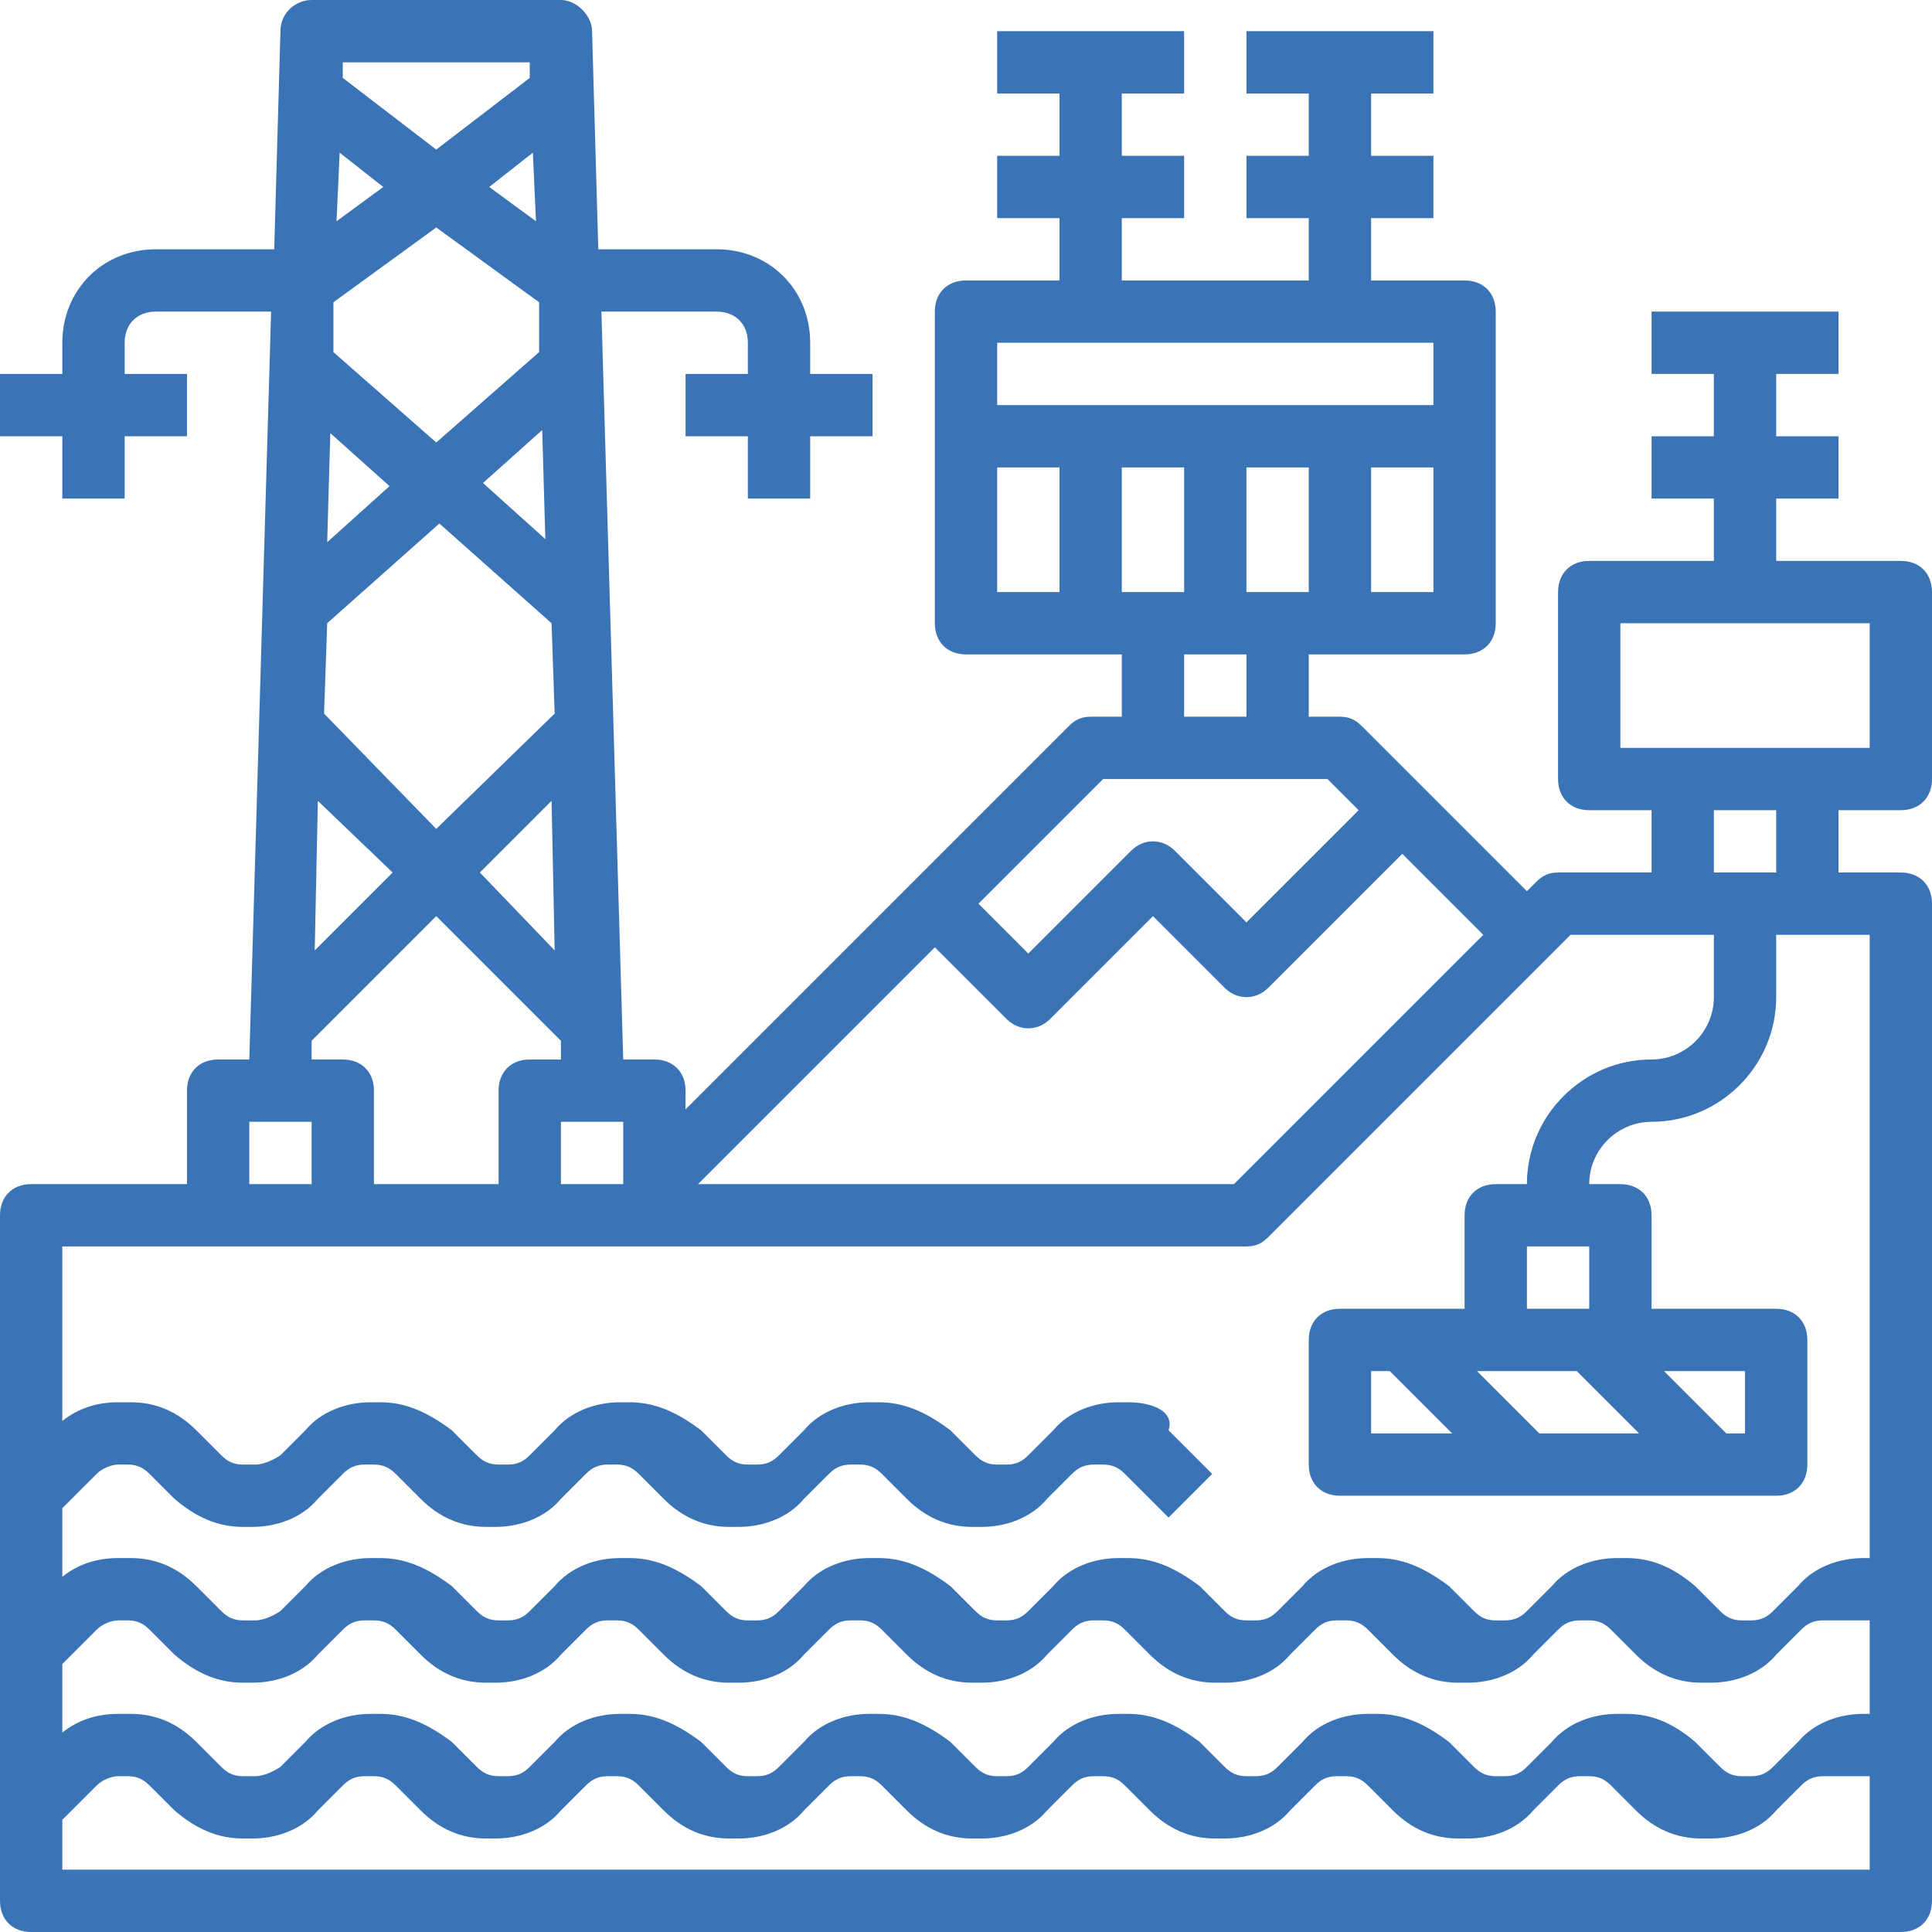 <?xml version="1.0" encoding="UTF-8"?> <svg xmlns="http://www.w3.org/2000/svg" xmlns:xlink="http://www.w3.org/1999/xlink" xmlns:svgjs="http://svgjs.com/svgjs" version="1.1" width="512" height="512" x="0" y="0" viewBox="0 0 496 496" style="enable-background:new 0 0 512 512" xml:space="preserve" class=""><g> <g xmlns="http://www.w3.org/2000/svg"> <g> <path d="M488,208c4.8,0,8-3.2,8-8v-48c0-4.8-3.2-8-8-8h-32v-16h16v-16h-16V96h16V80h-48v16h16v16h-16v16h16v16h-32 c-4.8,0-8,3.2-8,8v48c0,4.8,3.2,8,8,8h16v16h-24c-2.4,0-4,0.8-5.6,2.4l-2.4,2.4l-42.4-42.4c-1.6-1.6-3.2-2.4-5.6-2.4h-8v-16h40 c4.8,0,8-3.2,8-8V80c0-4.8-3.2-8-8-8h-24V56h16V40h-16V24h16V8h-48v16h16v16h-16v16h16v16h-48V56h16V40h-16V24h16V8h-48v16h16v16 h-16v16h16v16h-24c-4.8,0-8,3.2-8,8v80c0,4.8,3.2,8,8,8h40v16h-8c-2.4,0-4,0.8-5.6,2.4L176,284.8V280c0-4.8-3.2-8-8-8h-8l-5.6-192 H184c4.8,0,8,3.2,8,8v8h-16v16h16v16h16v-16h16V96h-16v-8c0-13.6-10.4-24-24-24h-30.4L152,8c0-4-4-8-8-8H80c-4,0-8,3.2-8,8 l-1.6,56H40c-13.6,0-24,10.4-24,24v8H0v16h16v16h16v-16h16V96H32v-8c0-4.8,3.2-8,8-8h29.6L64,272h-8c-4.8,0-8,3.2-8,8v24H8 c-4.8,0-8,3.2-8,8v176c0,4.8,3.2,8,8,8h480c4.8,0,8-3.2,8-8V232c0-4.8-3.2-8-8-8h-16v-16H488z M336,152h-16v-32h16V152z M368,152 h-16v-32h16V152z M272,152h-16v-32h16V152z M256,104V88h112v16H256z M304,168h16v16h-16V168z M288,152v-32h16v32H288z M283.2,200 h57.6l8,8L320,236.8l-18.4-18.4c-3.2-3.2-8-3.2-11.2,0L264,244.8L251.2,232L283.2,200z M240,243.2l18.4,18.4c3.2,3.2,8,3.2,11.2,0 l26.4-26.4l18.4,18.4c3.2,3.2,8,3.2,11.2,0l34.4-34.4l20.8,20.8l-64,64H179.2L240,243.2z M160,288v16h-16v-16H160z M140,138.4 L124,124l15.2-13.6L140,138.4z M137.6,56.8l-12-8.8l11.2-8.8L137.6,56.8z M88,16h48v4l-24,18.4L88,20V16z M87.2,39.2L98.4,48 l-12,8.8L87.2,39.2z M85.6,77.6L112,58.4l26.4,19.2v12.8L112,113.6L85.6,90.4V77.6z M84.8,111.2l15.2,13.6l-16,14.4L84.8,111.2z M84,160l28.8-25.6l28.8,25.6l0.8,23.2L112,212.8l-28.8-29.6L84,160z M142.4,244l-19.2-20l18.4-18.4L142.4,244z M81.6,205.6 l19.2,18.4l-20,20L81.6,205.6z M80,267.2l32-32l32,32v4.8h-8c-4.8,0-8,3.2-8,8v24H96v-24c0-4.8-3.2-8-8-8h-8V267.2z M64,288h16v16 H64V288z M480,480H16v-12.8l8.8-8.8c1.6-1.6,4-2.4,5.6-2.4h2.4c2.4,0,4,0.8,5.6,2.4l6.4,6.4c5.6,4.8,11.2,7.2,17.6,7.2h2.4 c6.4,0,12.8-2.4,16.8-7.2l6.4-6.4c1.6-1.6,3.2-2.4,5.6-2.4H96c2.4,0,4,0.8,5.6,2.4l6.4,6.4c4.8,4.8,10.4,7.2,16.8,7.2h2.4 c6.4,0,12.8-2.4,16.8-7.2l6.4-6.4c1.6-1.6,3.2-2.4,5.6-2.4h2.4c2.4,0,4,0.8,5.6,2.4l6.4,6.4c4.8,4.8,10.4,7.2,16.8,7.2h2.4 c6.4,0,12.8-2.4,16.8-7.2l6.4-6.4c1.6-1.6,3.2-2.4,5.6-2.4h2.4c2.4,0,4,0.8,5.6,2.4l6.4,6.4c4.8,4.8,10.4,7.2,16.8,7.2h2.4 c6.4,0,12.8-2.4,16.8-7.2l6.4-6.4c1.6-1.6,3.2-2.4,5.6-2.4h2.4c2.4,0,4,0.8,5.6,2.4l6.4,6.4c4.8,4.8,10.4,7.2,16.8,7.2h2.4 c6.4,0,12.8-2.4,16.8-7.2l6.4-6.4c1.6-1.6,3.2-2.4,5.6-2.4h2.4c2.4,0,4,0.8,5.6,2.4l6.4,6.4c4.8,4.8,10.4,7.2,16.8,7.2h2.4 c6.4,0,12.8-2.4,16.8-7.2l6.4-6.4c1.6-1.6,3.2-2.4,5.6-2.4h2.4c2.4,0,4,0.8,5.6,2.4l6.4,6.4c4.8,4.8,10.4,7.2,16.8,7.2h2.4 c6.4,0,12.8-2.4,16.8-7.2l6.4-6.4c1.6-1.6,3.2-2.4,5.6-2.4h12V480z M480,440h-1.6c-6.4,0-12.8,2.4-16.8,7.2l-6.4,6.4 c-1.6,1.6-3.2,2.4-5.6,2.4h-2.4c-2.4,0-4-0.8-5.6-2.4l-6.4-6.4c-5.6-4.8-11.2-7.2-17.6-7.2h-2.4c-6.4,0-12.8,2.4-16.8,7.2 l-6.4,6.4c-1.6,1.6-3.2,2.4-5.6,2.4H384c-2.4,0-4-0.8-5.6-2.4l-6.4-6.4c-6.4-4.8-12-7.2-18.4-7.2h-2.4c-6.4,0-12.8,2.4-16.8,7.2 l-6.4,6.4c-1.6,1.6-3.2,2.4-5.6,2.4H320c-2.4,0-4-0.8-5.6-2.4l-6.4-6.4c-6.4-4.8-12-7.2-18.4-7.2h-2.4c-6.4,0-12.8,2.4-16.8,7.2 l-6.4,6.4c-1.6,1.6-3.2,2.4-5.6,2.4H256c-2.4,0-4-0.8-5.6-2.4l-6.4-6.4c-6.4-4.8-12-7.2-18.4-7.2h-2.4c-6.4,0-12.8,2.4-16.8,7.2 l-6.4,6.4c-1.6,1.6-3.2,2.4-5.6,2.4H192c-2.4,0-4-0.8-5.6-2.4l-6.4-6.4c-6.4-4.8-12-7.2-18.4-7.2h-2.4c-6.4,0-12.8,2.4-16.8,7.2 l-6.4,6.4c-1.6,1.6-3.2,2.4-5.6,2.4H128c-2.4,0-4-0.8-5.6-2.4l-6.4-6.4c-6.4-4.8-12-7.2-18.4-7.2h-2.4c-6.4,0-12.8,2.4-16.8,7.2 l-6.4,6.4c-2.4,1.6-4.8,2.4-6.4,2.4h-3.2c-2.4,0-4-0.8-5.6-2.4l-6.4-6.4c-4.8-4.8-10.4-7.2-16.8-7.2h-3.2 c-5.6,0-10.4,1.6-14.4,4.8v-17.6l8.8-8.8c1.6-1.6,4-2.4,5.6-2.4h2.4c2.4,0,4,0.8,5.6,2.4l6.4,6.4c5.6,4.8,11.2,7.2,17.6,7.2h2.4 c6.4,0,12.8-2.4,16.8-7.2l6.4-6.4c1.6-1.6,3.2-2.4,5.6-2.4H96c2.4,0,4,0.8,5.6,2.4l6.4,6.4c4.8,4.8,10.4,7.2,16.8,7.2h2.4 c6.4,0,12.8-2.4,16.8-7.2l6.4-6.4c1.6-1.6,3.2-2.4,5.6-2.4h2.4c2.4,0,4,0.8,5.6,2.4l6.4,6.4c4.8,4.8,10.4,7.2,16.8,7.2h2.4 c6.4,0,12.8-2.4,16.8-7.2l6.4-6.4c1.6-1.6,3.2-2.4,5.6-2.4h2.4c2.4,0,4,0.8,5.6,2.4l6.4,6.4c4.8,4.8,10.4,7.2,16.8,7.2h2.4 c6.4,0,12.8-2.4,16.8-7.2l6.4-6.4c1.6-1.6,3.2-2.4,5.6-2.4h2.4c2.4,0,4,0.8,5.6,2.4l6.4,6.4c4.8,4.8,10.4,7.2,16.8,7.2h2.4 c6.4,0,12.8-2.4,16.8-7.2l6.4-6.4c1.6-1.6,3.2-2.4,5.6-2.4h2.4c2.4,0,4,0.8,5.6,2.4l6.4,6.4c4.8,4.8,10.4,7.2,16.8,7.2h2.4 c6.4,0,12.8-2.4,16.8-7.2l6.4-6.4c1.6-1.6,3.2-2.4,5.6-2.4h2.4c2.4,0,4,0.8,5.6,2.4l6.4,6.4c4.8,4.8,10.4,7.2,16.8,7.2h2.4 c6.4,0,12.8-2.4,16.8-7.2l6.4-6.4c1.6-1.6,3.2-2.4,5.6-2.4h12V440z M480,240v160h-1.6c-6.4,0-12.8,2.4-16.8,7.2l-6.4,6.4 c-1.6,1.6-3.2,2.4-5.6,2.4h-2.4c-2.4,0-4-0.8-5.6-2.4l-6.4-6.4c-5.6-4.8-11.2-7.2-17.6-7.2h-2.4c-6.4,0-12.8,2.4-16.8,7.2 l-6.4,6.4c-1.6,1.6-3.2,2.4-5.6,2.4H384c-2.4,0-4-0.8-5.6-2.4l-6.4-6.4c-6.4-4.8-12-7.2-18.4-7.2h-2.4c-6.4,0-12.8,2.4-16.8,7.2 l-6.4,6.4c-1.6,1.6-3.2,2.4-5.6,2.4H320c-2.4,0-4-0.8-5.6-2.4l-6.4-6.4c-6.4-4.8-12-7.2-18.4-7.2h-2.4c-6.4,0-12.8,2.4-16.8,7.2 l-6.4,6.4c-1.6,1.6-3.2,2.4-5.6,2.4H256c-2.4,0-4-0.8-5.6-2.4l-6.4-6.4c-6.4-4.8-12-7.2-18.4-7.2h-2.4c-6.4,0-12.8,2.4-16.8,7.2 l-6.4,6.4c-1.6,1.6-3.2,2.4-5.6,2.4H192c-2.4,0-4-0.8-5.6-2.4l-6.4-6.4c-6.4-4.8-12-7.2-18.4-7.2h-2.4c-6.4,0-12.8,2.4-16.8,7.2 l-6.4,6.4c-1.6,1.6-3.2,2.4-5.6,2.4H128c-2.4,0-4-0.8-5.6-2.4l-6.4-6.4c-6.4-4.8-12-7.2-18.4-7.2h-2.4c-6.4,0-12.8,2.4-16.8,7.2 l-6.4,6.4c-2.4,1.6-4.8,2.4-6.4,2.4h-3.2c-2.4,0-4-0.8-5.6-2.4l-6.4-6.4c-4.8-4.8-10.4-7.2-16.8-7.2h-3.2 c-5.6,0-10.4,1.6-14.4,4.8v-17.6l8.8-8.8c1.6-1.6,4-2.4,5.6-2.4h2.4c2.4,0,4,0.8,5.6,2.4l6.4,6.4c5.6,4.8,11.2,7.2,17.6,7.2h2.4 c6.4,0,12.8-2.4,16.8-7.2l6.4-6.4c1.6-1.6,3.2-2.4,5.6-2.4H96c2.4,0,4,0.8,5.6,2.4l6.4,6.4c4.8,4.8,10.4,7.2,16.8,7.2h2.4 c6.4,0,12.8-2.4,16.8-7.2l6.4-6.4c1.6-1.6,3.2-2.4,5.6-2.4h2.4c2.4,0,4,0.8,5.6,2.4l6.4,6.4c4.8,4.8,10.4,7.2,16.8,7.2h2.4 c6.4,0,12.8-2.4,16.8-7.2l6.4-6.4c1.6-1.6,3.2-2.4,5.6-2.4h2.4c2.4,0,4,0.8,5.6,2.4l6.4,6.4c4.8,4.8,10.4,7.2,16.8,7.2h2.4 c6.4,0,12.8-2.4,16.8-7.2l6.4-6.4c1.6-1.6,3.2-2.4,5.6-2.4h2.4c2.4,0,4,0.8,5.6,2.4l11.2,11.2l11.2-11.2L300,367.2 c1.6-4.8-4-7.2-10.4-7.2h-2.4c-6.4,0-12.8,2.4-16.8,7.2l-6.4,6.4c-1.6,1.6-3.2,2.4-5.6,2.4H256c-2.4,0-4-0.8-5.6-2.4l-6.4-6.4 c-6.4-4.8-12-7.2-18.4-7.2h-2.4c-6.4,0-12.8,2.4-16.8,7.2l-6.4,6.4c-1.6,1.6-3.2,2.4-5.6,2.4H192c-2.4,0-4-0.8-5.6-2.4l-6.4-6.4 c-6.4-4.8-12-7.2-18.4-7.2h-2.4c-6.4,0-12.8,2.4-16.8,7.2l-6.4,6.4c-1.6,1.6-3.2,2.4-5.6,2.4H128c-2.4,0-4-0.8-5.6-2.4l-6.4-6.4 c-6.4-4.8-12-7.2-18.4-7.2h-2.4c-6.4,0-12.8,2.4-16.8,7.2l-6.4,6.4c-2.4,1.6-4.8,2.4-6.4,2.4h-3.2c-2.4,0-4-0.8-5.6-2.4l-6.4-6.4 c-4.8-4.8-10.4-7.2-16.8-7.2h-3.2c-5.6,0-10.4,1.6-14.4,4.8V320h304c2.4,0,4-0.8,5.6-2.4l77.6-77.6H440v16c0,8.8-7.2,16-16,16 c-17.6,0-32,14.4-32,32h-8c-4.8,0-8,3.2-8,8v24h-32c-4.8,0-8,3.2-8,8v32c0,4.8,3.2,8,8,8h112c4.8,0,8-3.2,8-8v-32c0-4.8-3.2-8-8-8 h-32v-24c0-4.8-3.2-8-8-8h-8c0-8.8,7.2-16,16-16c17.6,0,32-14.4,32-32v-16H480z M408,336h-16v-16h16V336z M420.8,368h-25.6l-16-16 h25.6L420.8,368z M372.8,368H352v-16h4.8L372.8,368z M427.2,352H448v16h-4.8L427.2,352z M440,224v-16h16v16H440z M416,192v-32h64 v32H416z" fill="#3b74b6" data-original="#000000" class=""></path> </g> </g> <g xmlns="http://www.w3.org/2000/svg"> </g> <g xmlns="http://www.w3.org/2000/svg"> </g> <g xmlns="http://www.w3.org/2000/svg"> </g> <g xmlns="http://www.w3.org/2000/svg"> </g> <g xmlns="http://www.w3.org/2000/svg"> </g> <g xmlns="http://www.w3.org/2000/svg"> </g> <g xmlns="http://www.w3.org/2000/svg"> </g> <g xmlns="http://www.w3.org/2000/svg"> </g> <g xmlns="http://www.w3.org/2000/svg"> </g> <g xmlns="http://www.w3.org/2000/svg"> </g> <g xmlns="http://www.w3.org/2000/svg"> </g> <g xmlns="http://www.w3.org/2000/svg"> </g> <g xmlns="http://www.w3.org/2000/svg"> </g> <g xmlns="http://www.w3.org/2000/svg"> </g> <g xmlns="http://www.w3.org/2000/svg"> </g> </g></svg> 